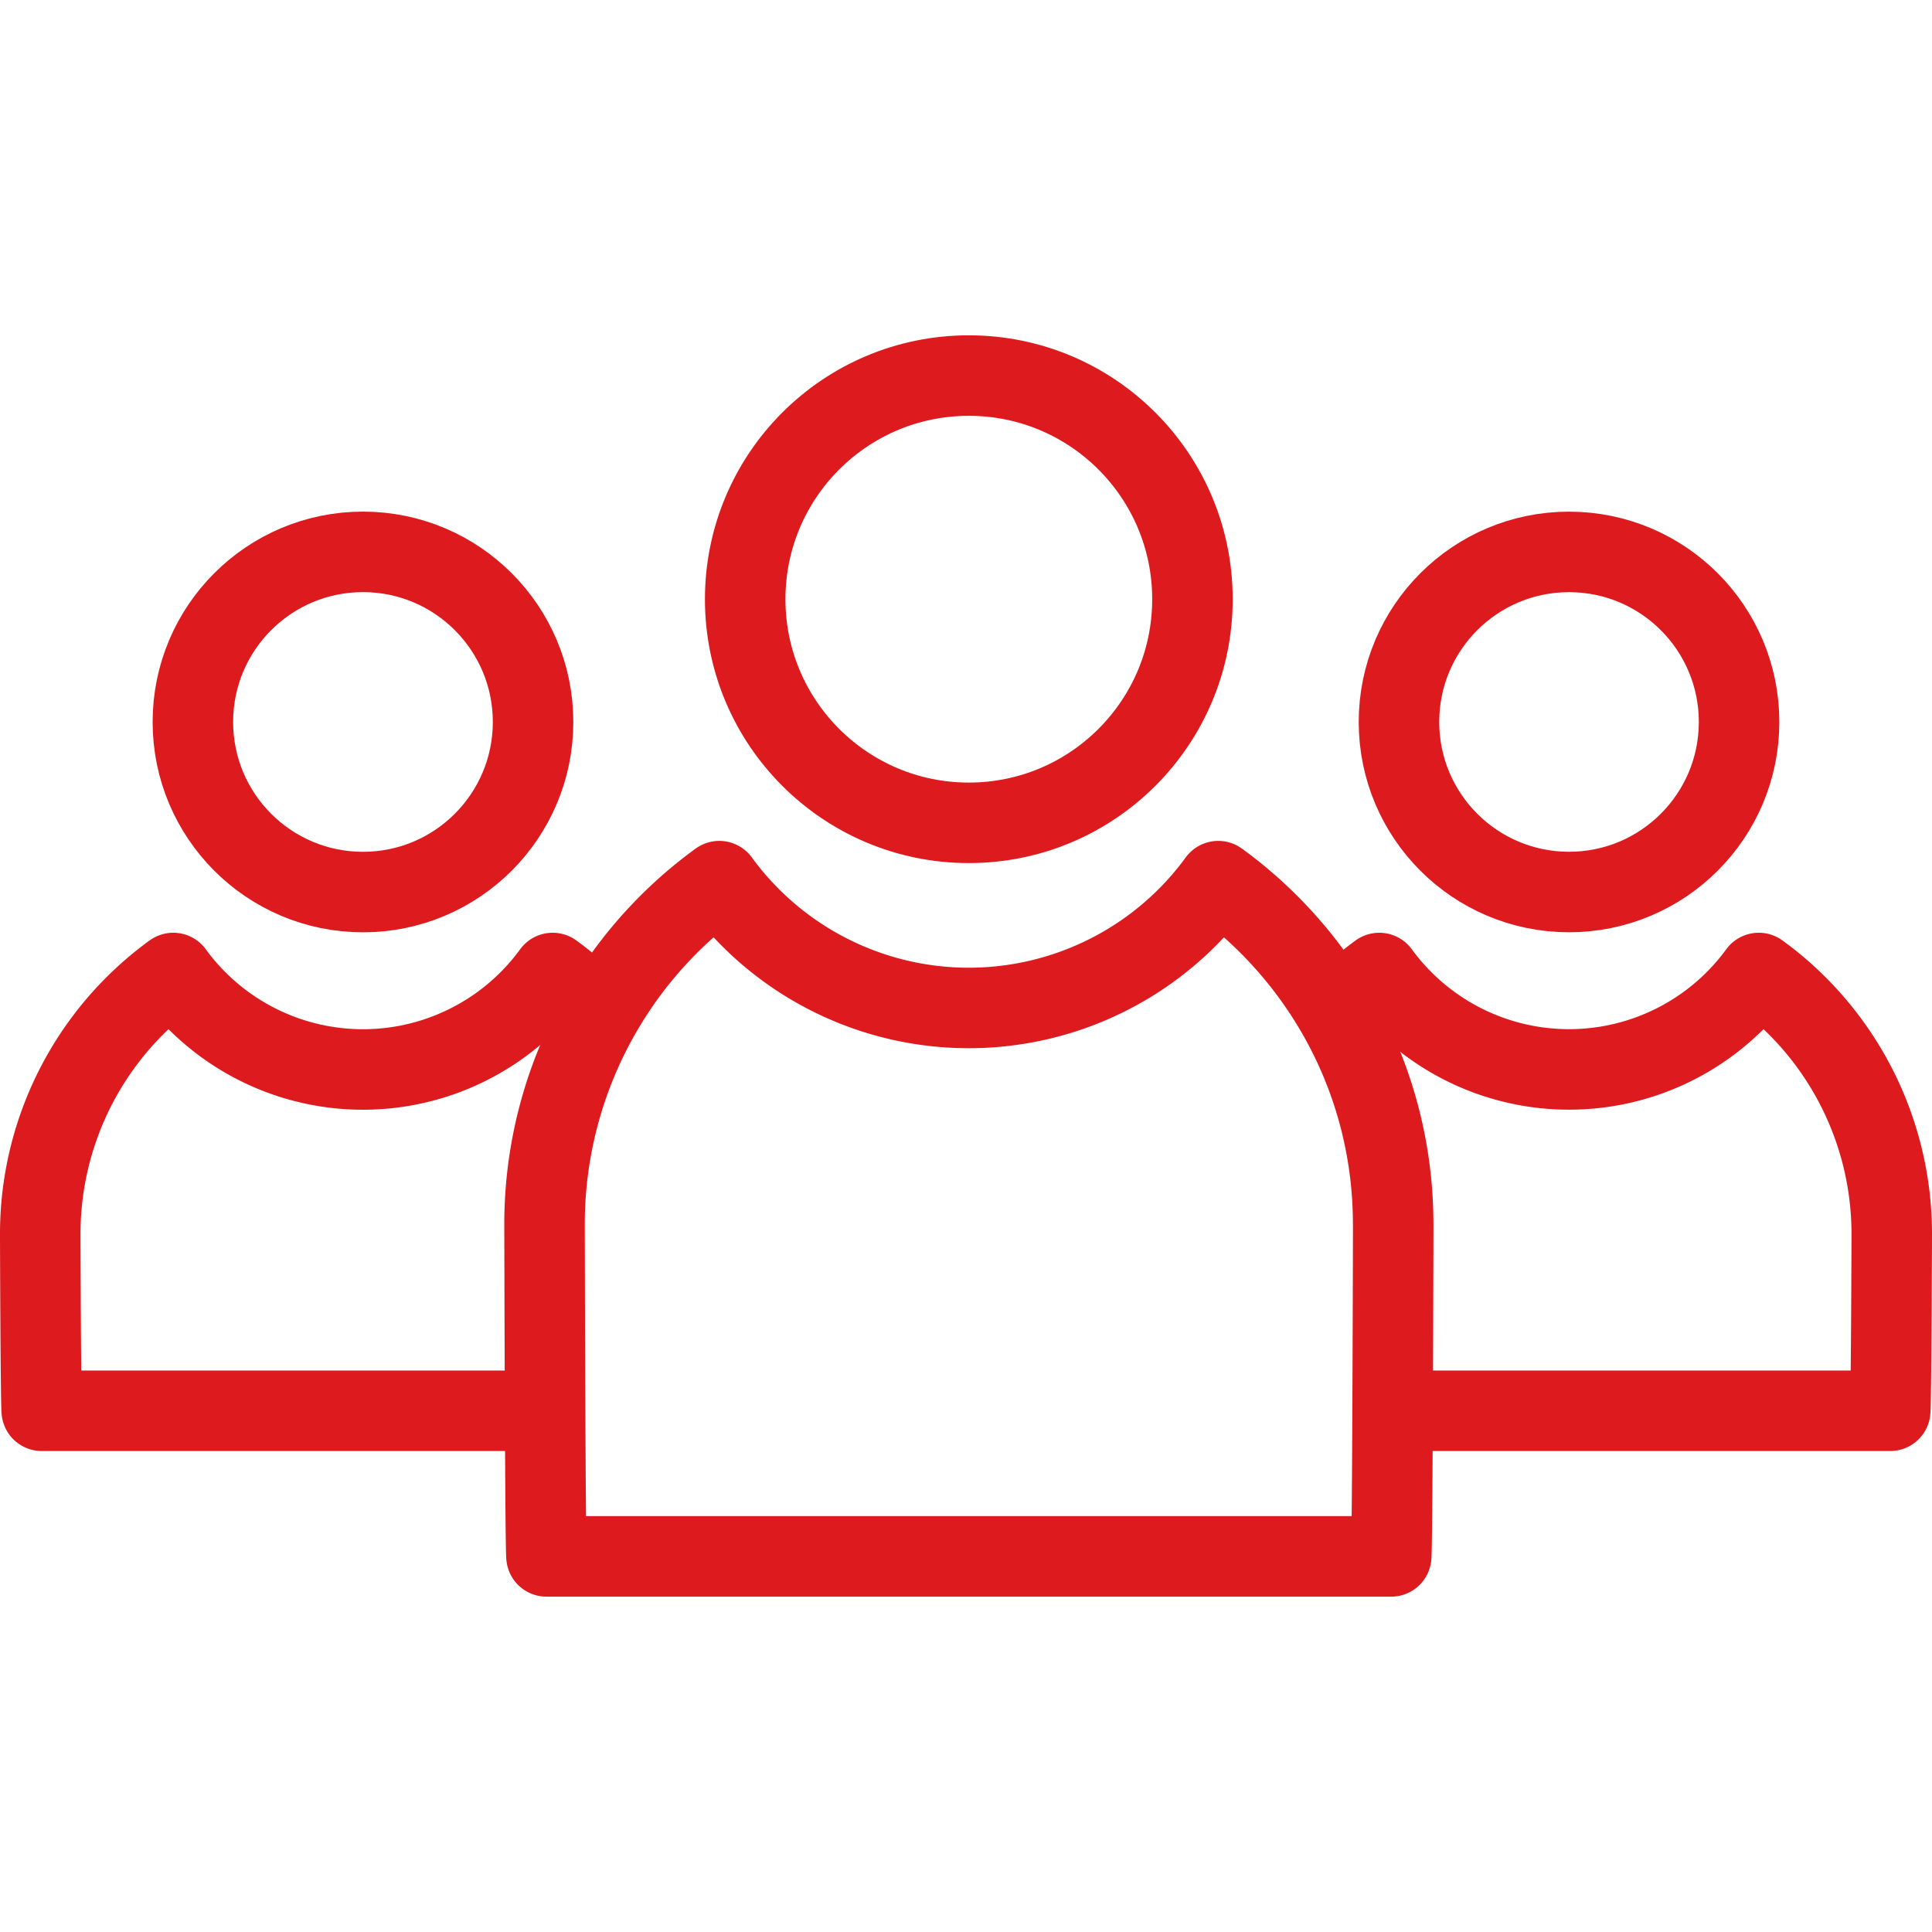<svg xmlns="http://www.w3.org/2000/svg" width="48" height="48" fill="rgba(221,26,30,1)" viewBox="0 0 48 48"><g fill="none" stroke="rgba(221,26,30,1)" stroke-width="2" stroke-linecap="round" stroke-linejoin="round" stroke-miterlimit="10"><circle cx="24.07" cy="14.887" r="5.556"/><path d="M34.613 30.418c0-3.506-1.713-6.61-4.346-8.526a7.672 7.672 0 0 1-12.396 0 10.526 10.526 0 0 0-4.342 8.526c0 .34.017 7.92.048 8.25h20.987c.032-.33.05-7.91.05-8.25z"/><circle cx="9.018" cy="17.937" r="4.226"/><path d="M14.735 25.04a8.21 8.21 0 0 0-1.004-.866 5.832 5.832 0 0 1-9.426 0A8.008 8.008 0 0 0 1 30.66c0 .258.013 4.136.037 4.39h12.206"/><circle cx="38.982" cy="17.937" r="4.225"/><path d="M33.265 25.04c.31-.314.646-.605 1.003-.866a5.836 5.836 0 0 0 9.428 0A8.01 8.01 0 0 1 47 30.66c0 .258-.015 4.136-.038 4.39H34.757"/></g></svg>